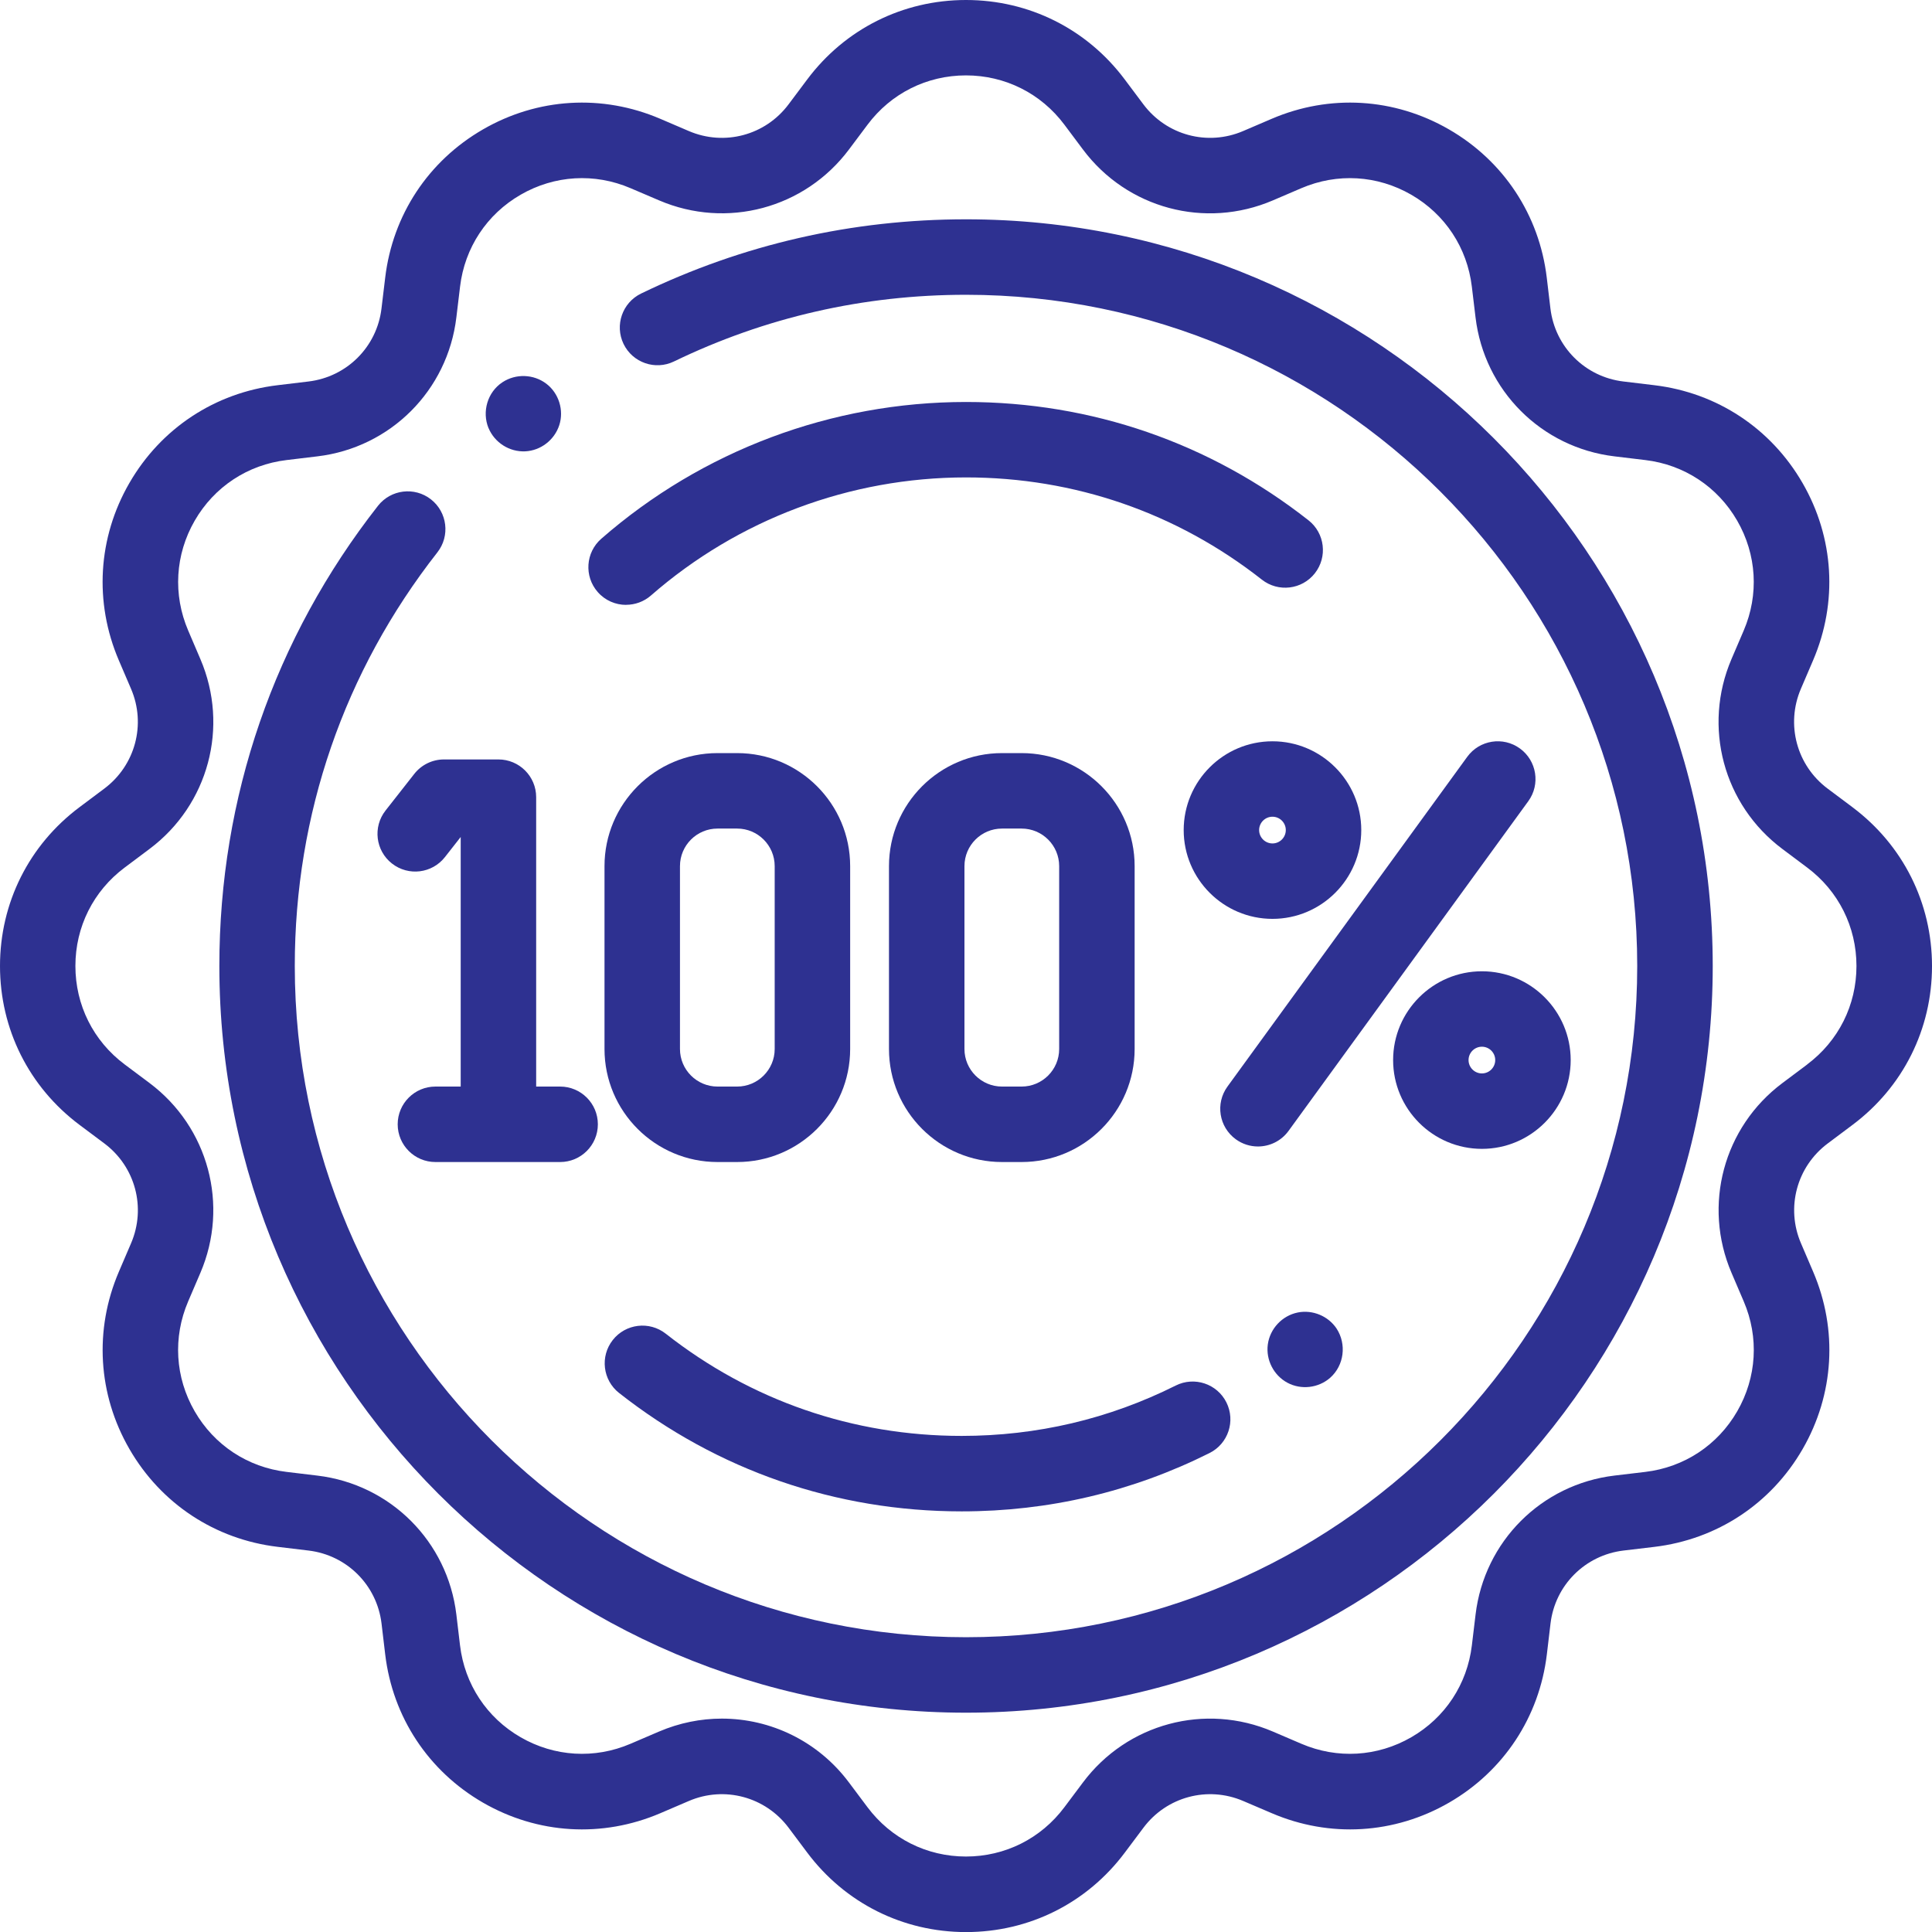 <?xml version="1.0" encoding="UTF-8"?>
<svg id="Layer_1" xmlns="http://www.w3.org/2000/svg" version="1.1" xmlns:svgjs="http://svgjs.com/svgjs" viewBox="0 0 512 512">
  <!-- Generator: Adobe Illustrator 29.4.0, SVG Export Plug-In . SVG Version: 2.1.0 Build 152)  -->
  <defs>
    <style>
      .st0 {
        fill: #2e3191;
      }
    </style>
  </defs>
  <path class="st0" d="M490.92,213.91l-6.59-4.93c-8.2-6.14-11.11-17.01-7.08-26.43l3.24-7.56c6.59-15.38,5.57-32.51-2.8-46.99-8.37-14.49-22.69-23.94-39.3-25.92l-8.16-.98c-10.18-1.21-18.13-9.17-19.35-19.34l-.97-8.17c-1.98-16.61-11.43-30.93-25.92-39.3-14.49-8.37-31.62-9.39-46.99-2.8l-7.56,3.24c-9.42,4.04-20.28,1.12-26.43-7.08l-4.93-6.58C288.07,7.69,272.73,0,256,0s-32.07,7.68-42.09,21.07l-4.93,6.58c-6.14,8.21-17,11.12-26.43,7.08l-7.56-3.24c-15.38-6.59-32.51-5.57-46.99,2.8-14.49,8.36-23.94,22.69-25.92,39.3l-.98,8.16c-1.21,10.18-9.17,18.13-19.35,19.35l-8.16.98c-16.61,1.98-30.93,11.43-39.3,25.92-8.37,14.48-9.38,31.61-2.8,46.99l3.24,7.56c4.04,9.42,1.12,20.28-7.08,26.43l-6.58,4.93C7.68,223.93,0,239.27,0,256s7.68,32.07,21.07,42.1l6.59,4.93c8.2,6.14,11.11,17.01,7.08,26.43l-3.24,7.56c-6.59,15.38-5.57,32.51,2.8,46.99,8.37,14.49,22.69,23.94,39.3,25.92l8.16.98c10.18,1.21,18.13,9.17,19.35,19.34l.97,8.17c1.98,16.61,11.43,30.93,25.92,39.3,14.49,8.36,31.62,9.38,46.99,2.8l7.56-3.24c9.42-4.04,20.28-1.12,26.43,7.08l4.93,6.58c10.02,13.39,25.37,21.08,42.1,21.08s32.07-7.68,42.09-21.08l4.93-6.58c6.14-8.2,17-11.12,26.43-7.08l7.56,3.23c15.37,6.59,32.5,5.57,46.99-2.79,14.48-8.37,23.93-22.69,25.92-39.3l.97-8.16c1.21-10.18,9.17-18.13,19.35-19.35l8.16-.97c16.61-1.98,30.94-11.43,39.3-25.92,8.36-14.49,9.38-31.62,2.79-47l-3.23-7.55c-4.04-9.42-1.12-20.29,7.08-26.43l6.58-4.93c13.39-10.02,21.07-25.37,21.07-42.09,0-16.73-7.69-32.07-21.08-42.1ZM478.94,282.09l-6.58,4.93c-15.62,11.69-21.17,32.38-13.48,50.32l3.23,7.55c4.08,9.53,3.45,20.14-1.73,29.12-5.18,8.98-14.06,14.83-24.35,16.06l-8.16.97c-19.37,2.31-34.52,17.46-36.83,36.84l-.98,8.16c-1.23,10.29-7.08,19.17-16.06,24.35-8.98,5.18-19.59,5.81-29.12,1.73l-7.56-3.24c-17.94-7.68-38.62-2.14-50.32,13.48l-4.93,6.58c-6.21,8.3-15.72,13.06-26.08,13.06s-19.87-4.76-26.09-13.06l-4.93-6.58c-8.17-10.92-20.73-16.91-33.68-16.91-5.58,0-11.23,1.12-16.64,3.43l-7.56,3.24c-9.53,4.08-20.14,3.45-29.12-1.73-8.98-5.18-14.83-14.06-16.06-24.35l-.97-8.16c-2.32-19.37-17.46-34.52-36.84-36.83l-8.16-.98c-10.29-1.23-19.17-7.08-24.35-16.06-5.18-8.98-5.81-19.59-1.73-29.12l3.24-7.56c7.68-17.93,2.14-38.62-13.48-50.32l-6.59-4.93c-8.3-6.21-13.05-15.72-13.05-26.09s4.76-19.87,13.06-26.08l6.58-4.93c15.62-11.69,21.17-32.38,13.48-50.32l-3.23-7.56c-4.08-9.53-3.45-20.14,1.73-29.12,5.18-8.98,14.06-14.83,24.35-16.06l8.16-.98c19.37-2.31,34.52-17.46,36.83-36.83l.98-8.16c1.23-10.29,7.08-19.17,16.06-24.35s19.59-5.81,29.12-1.73l7.56,3.23c17.93,7.68,38.62,2.14,50.32-13.48l4.93-6.58c6.21-8.3,15.72-13.06,26.08-13.06s19.87,4.76,26.08,13.06l4.93,6.59c11.69,15.62,32.38,21.16,50.31,13.48l7.56-3.24c9.53-4.08,20.14-3.45,29.12,1.73,8.98,5.18,14.83,14.06,16.06,24.35l.98,8.16c2.31,19.37,17.46,34.52,36.83,36.83l8.16.98c10.29,1.23,19.17,7.08,24.35,16.06s5.81,19.59,1.73,29.12l-3.24,7.56c-7.68,17.94-2.14,38.62,13.48,50.32l6.58,4.93c8.3,6.21,13.06,15.72,13.06,26.09s-4.76,19.87-13.06,26.08Z"/>
  <path class="st0" d="M256,58.12c-30.17,0-59.14,6.62-86.1,19.67-4.97,2.41-7.05,8.39-4.65,13.36,2.41,4.97,8.39,7.05,13.36,4.64,24.22-11.72,50.26-17.67,77.39-17.67,98.08,0,177.88,79.8,177.88,177.88s-79.8,177.88-177.88,177.88-177.88-79.8-177.88-177.88c0-40.18,13.07-78.08,37.79-109.62,3.41-4.35,2.64-10.63-1.7-14.04-4.35-3.41-10.63-2.64-14.04,1.7-27.5,35.1-42.04,77.27-42.04,121.96,0,109.11,88.77,197.88,197.88,197.88s197.88-88.77,197.88-197.88S365.11,58.12,256,58.12Z"/>
  <path class="st0" d="M109.79,205.09l-7.62,9.71c-3.41,4.35-2.65,10.63,1.7,14.04,4.35,3.41,10.63,2.65,14.04-1.7l4.18-5.33v66.14h-6.7c-5.52,0-10,4.48-10,10s4.48,10,10,10h33.05c5.52,0,10-4.48,10-10s-4.48-10-10-10h-6.35v-76.69c0-5.52-4.48-10-10-10h-14.43c-3.07,0-5.97,1.41-7.87,3.83Z"/>
  <path class="st0" d="M190.15,307.95h5.2c16.52,0,29.95-13.43,29.95-29.95v-48.47c0-16.52-13.44-29.95-29.95-29.95h-5.2c-16.52,0-29.95,13.44-29.95,29.95v48.47c0,16.52,13.43,29.95,29.95,29.95ZM180.2,229.53c0-5.49,4.46-9.95,9.95-9.95h5.2c5.48,0,9.95,4.46,9.95,9.95v48.47c0,5.48-4.46,9.95-9.95,9.95h-5.2c-5.48,0-9.95-4.46-9.95-9.95v-48.47Z"/>
  <path class="st0" d="M270.74,307.95c16.52,0,29.95-13.43,29.95-29.95v-48.47c0-16.52-13.44-29.95-29.95-29.95h-5.2c-16.52,0-29.95,13.44-29.95,29.95v48.47c0,16.52,13.43,29.95,29.95,29.95h5.2ZM255.59,278v-48.47c0-5.49,4.46-9.95,9.95-9.95h5.2c5.48,0,9.95,4.46,9.95,9.95v48.47c0,5.48-4.46,9.95-9.95,9.95h-5.2c-5.48,0-9.95-4.46-9.95-9.95Z"/>
  <path class="st0" d="M402.8,198.36c-4.46-3.25-10.72-2.26-13.97,2.21l-63.54,87.38c-3.25,4.47-2.26,10.72,2.21,13.97,1.77,1.29,3.83,1.91,5.87,1.91,3.09,0,6.14-1.43,8.1-4.12l63.54-87.38c3.25-4.46,2.26-10.72-2.21-13.97Z"/>
  <path class="st0" d="M165.93,160.28c2.33,0,4.68-.81,6.57-2.46,23.12-20.19,52.77-31.3,83.5-31.3,28.75,0,55.86,9.37,78.41,27.09,4.34,3.41,10.63,2.66,14.04-1.68,3.41-4.34,2.66-10.63-1.68-14.04-26.11-20.52-57.5-31.36-90.77-31.36-35.57,0-69.89,12.87-96.65,36.24-4.16,3.63-4.59,9.95-.96,14.11,1.98,2.27,4.75,3.42,7.54,3.42Z"/>
  <path class="st0" d="M164.09,369.17c26.1,20.52,57.49,31.36,90.76,31.36,23.09,0,45.19-5.2,65.69-15.46,4.94-2.47,6.94-8.48,4.47-13.42-2.47-4.94-8.48-6.94-13.42-4.47-17.7,8.86-36.8,13.35-56.75,13.35-28.75,0-55.86-9.36-78.41-27.09-4.34-3.41-10.63-2.66-14.04,1.68-3.41,4.34-2.66,10.63,1.68,14.04Z"/>
  <path class="st0" d="M354.2,352.07c-2.21-3.31-6.35-5.03-10.26-4.25-4.15.83-7.41,4.3-7.96,8.5-.54,4.08,1.58,8.18,5.2,10.12,3.64,1.95,8.22,1.41,11.32-1.31,3.73-3.29,4.4-8.93,1.7-13.06Z"/>
  <path class="st0" d="M337.22,196.45c-12.98,0-23.53,10.55-23.53,23.53s10.56,23.53,23.53,23.53,23.53-10.56,23.53-23.53-10.56-23.53-23.53-23.53ZM337.22,223.52c-1.95,0-3.54-1.59-3.54-3.54s1.59-3.54,3.54-3.54,3.53,1.59,3.53,3.54-1.58,3.54-3.53,3.54Z"/>
  <path class="st0" d="M369.19,280.93c0,12.98,10.56,23.53,23.53,23.53s23.53-10.56,23.53-23.53-10.56-23.53-23.53-23.53-23.53,10.56-23.53,23.53ZM396.25,280.93c0,1.95-1.58,3.54-3.53,3.54s-3.54-1.59-3.54-3.54,1.59-3.54,3.54-3.54,3.53,1.59,3.53,3.54Z"/>
  <path class="st0" d="M129.47,113.45c1.61,3.86,5.54,6.36,9.72,6.16,4.12-.2,7.75-3.02,9.02-6.93,1.29-3.95-.11-8.47-3.43-10.99-3.38-2.57-8.1-2.72-11.64-.38-3.95,2.61-5.46,7.79-3.68,12.14Z"/>
</svg>
